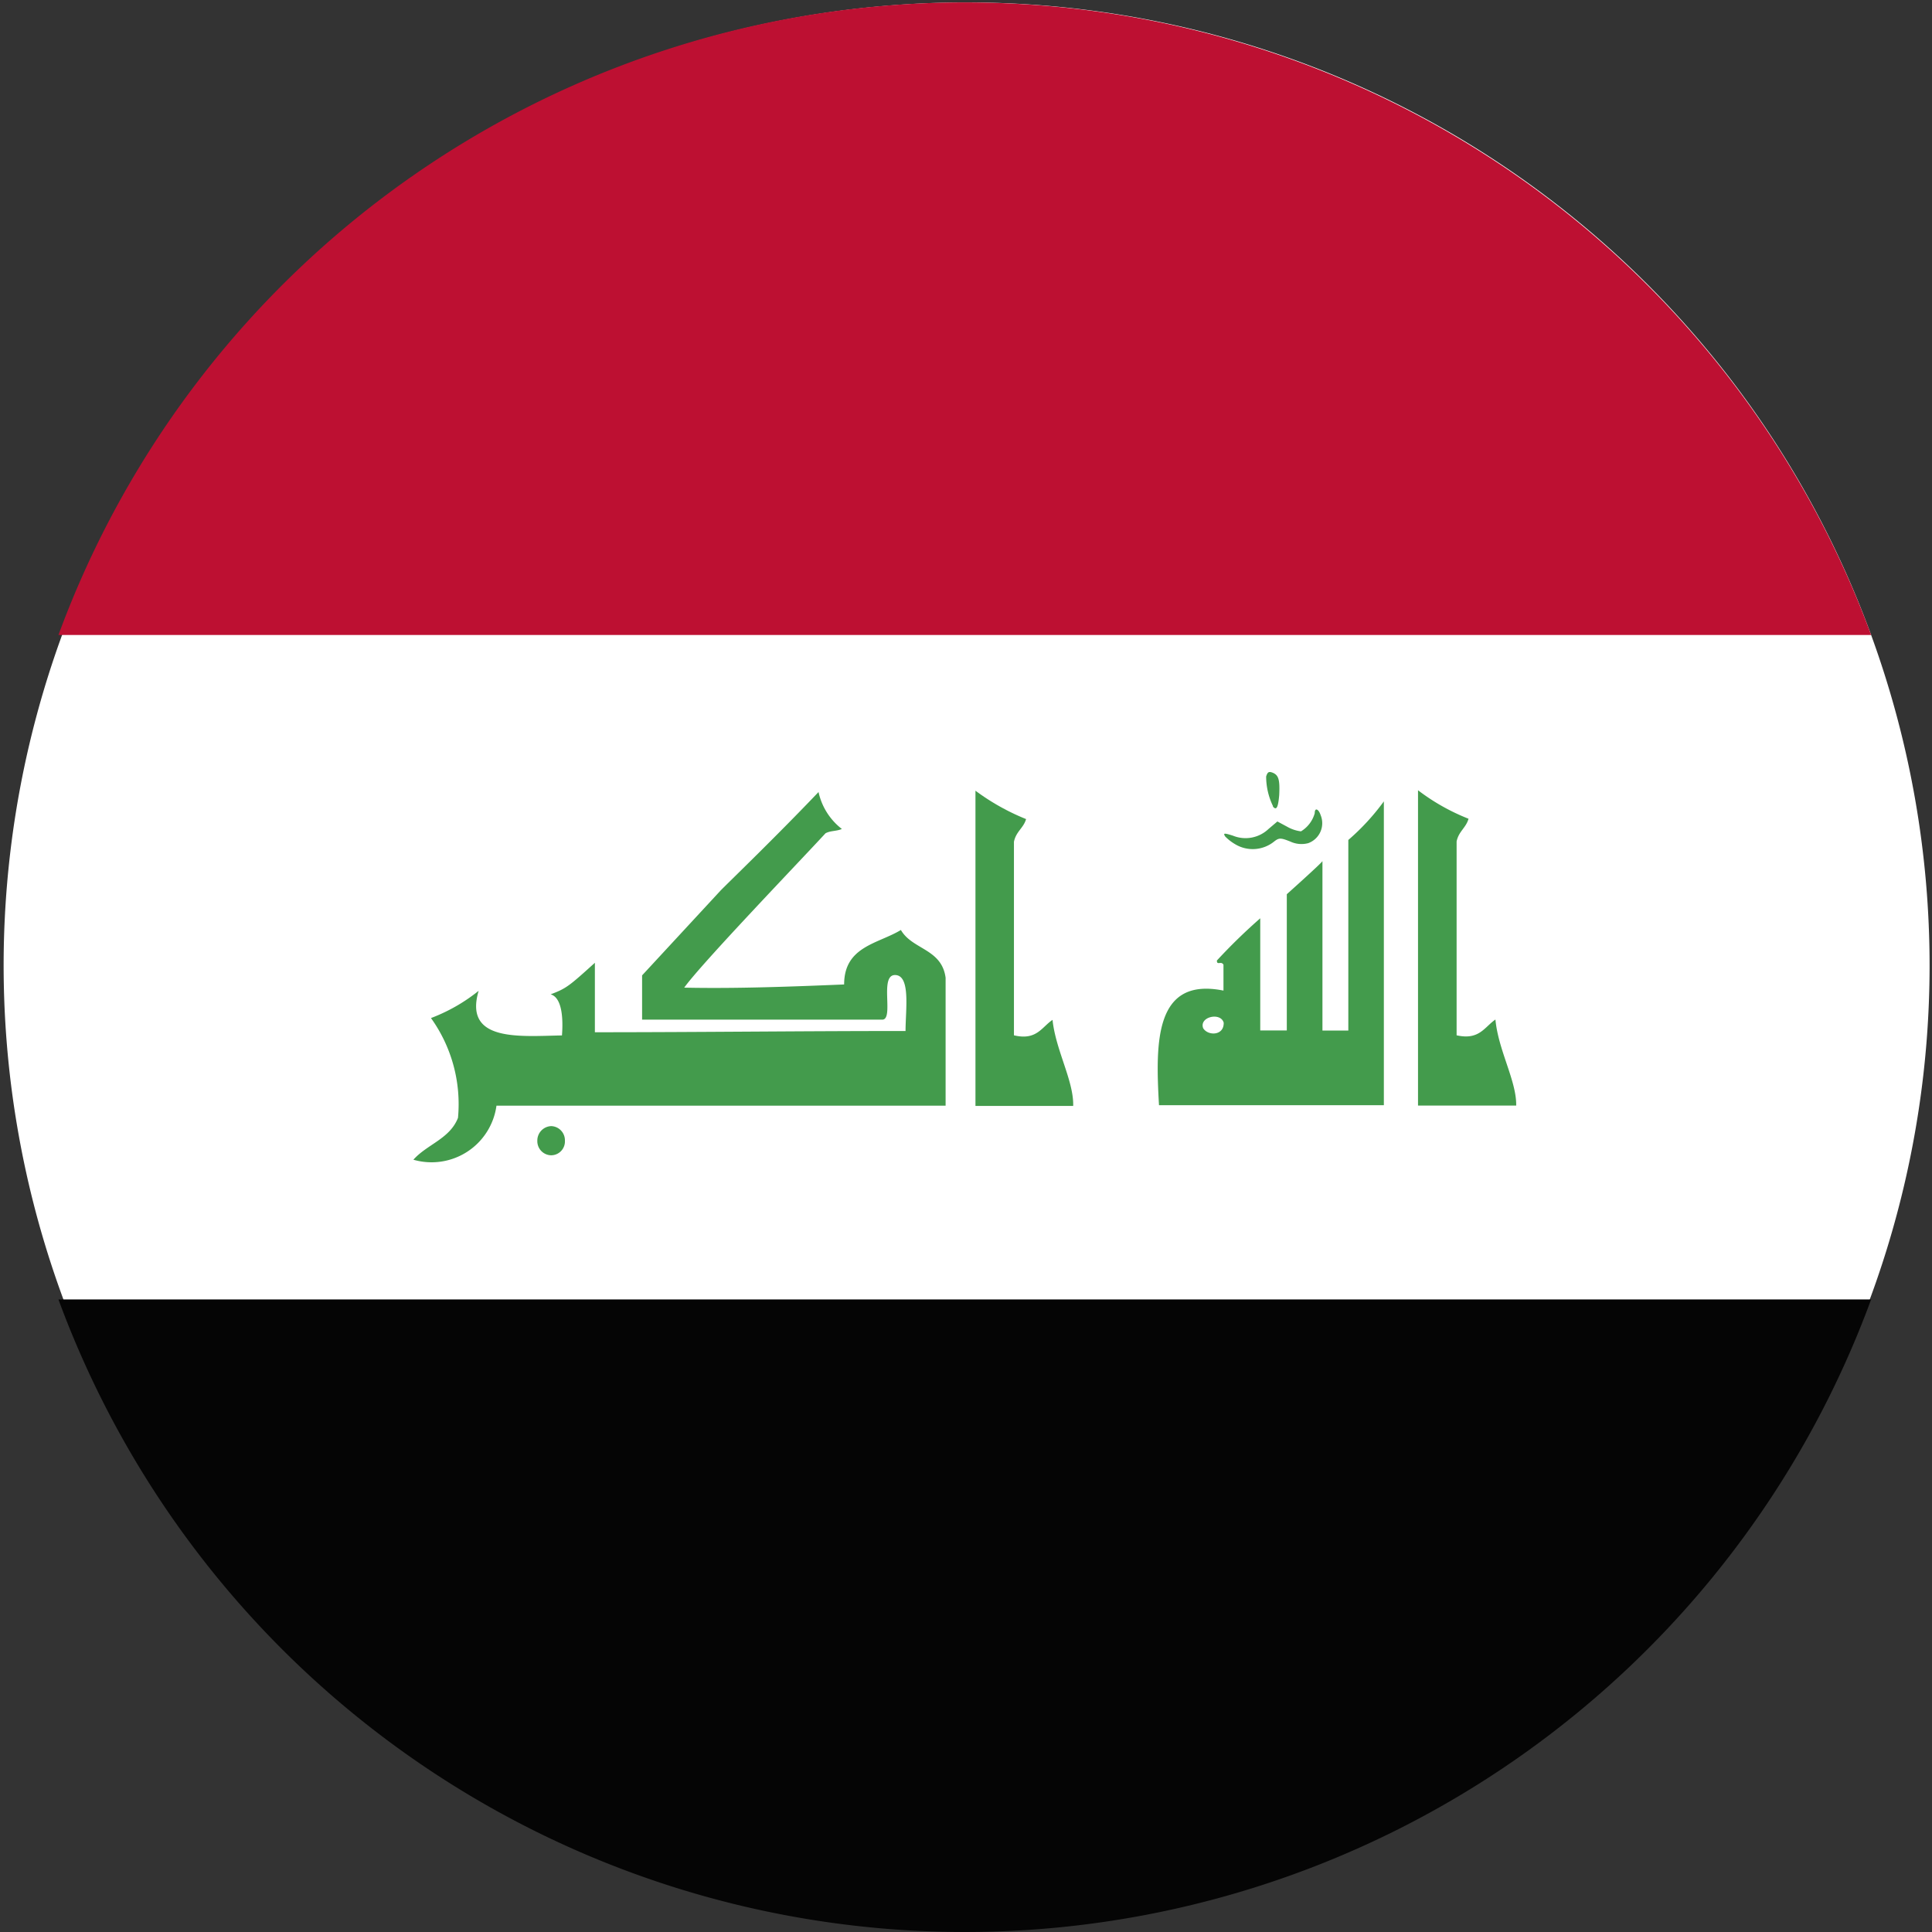 <svg xmlns="http://www.w3.org/2000/svg" xmlns:xlink="http://www.w3.org/1999/xlink" width="24" height="24" viewBox="0 0 32 32" style="enable-background:new 0 0 512 512"><rect x="0" y="0" width="32" height="32" fill="#333333" stroke="none"/><g transform="matrix(1.88,0,0,1.88,-14.1,-5.6)"><path fill="#fff" d="M24.5 11.5a8.484 8.484.0 1 1-.515-2.927A8.494 8.494.0 0 1 24.5 11.5z" opacity="1" data-original="#ffffff"/><path fill="#050505" d="M23.985 14.427a8.507 8.507.0 0 1-15.97.0z" opacity="1" data-original="#050505"/><path fill="#bd1032" d="M23.985 8.573H8.015a8.507 8.507.0 0 1 15.97.0z" opacity="1" data-original="#bd1032"/><g fill="#439b4c"><path d="M18.378 10.414a.4.4.0 0 1-.084-.066c-.02-.031-.008-.031.068-.007a.294.294.0 0 0 .314-.059l.078-.066.091.049a.321.321.0 0 0 .117.038.271.271.0 0 0 .121-.16c0-.052.034-.038.052.017a.187.187.0 0 1-.109.247.232.232.0 0 1-.158-.014c-.085-.034-.1-.034-.143.0a.3.3.0 0 1-.347.021zM18.715 10.08a.6.6.0 0 1-.06-.26c.012-.039.023-.046.054-.035.055.021.068.059.061.2-.009.1-.022.139-.055.1zm-4.004-.125a.562.562.0 0 0 .206.327c-.047.021-.1.014-.144.038-.234.254-1.09 1.144-1.245 1.36.462.01.974-.01 1.409-.028.0-.337.3-.358.5-.48.1.174.36.164.394.421v1.127h-3.957a.577.577.0 0 1-.732.476c.121-.136.321-.184.393-.369a1.3 1.3.0 0 0-.238-.879 1.544 1.544.0 0 0 .42-.24c-.134.452.362.4.734.393.012-.153.0-.334-.1-.362.139-.052.163-.073.39-.278v.612c.884.0 1.835-.011 2.737-.011.0-.187.047-.493-.093-.493s-.006.393-.112.393h-2.116v-.39l.691-.747c.061-.063.491-.477.865-.87zM19.993 9.941a1.852 1.852.0 0 0 .445.251c-.022.08-.087.111-.105.2V12.1c.2.045.245-.073.342-.139.025.271.187.542.183.758h-.865zM19.379 10.379v1.679h-.228v-1.493c0 .011-.314.292-.314.292v1.2h-.234v-.988a5.089 5.089.0 0 0-.382.372c0 .047.037.0.058.037v.228c-.606-.122-.6.452-.568 1.01h1.981v-2.677a2.017 2.017.0 0 1-.313.34zM18.1 12.037c-.037-.1.154-.144.181-.048.003.117-.14.117-.181.048z" fill="#439b4c" opacity="1" data-original="#439b4c"/><path d="M12.357 12.9a.125.125.0 0 1 .12.129.122.122.0 0 1-.12.128.124.124.0 0 1-.123-.128.127.127.0 0 1 .123-.129zM16.094 9.945a2 2 0 0 0 .446.25c-.023.08-.088.108-.107.2V12.1c.2.048.245-.073.34-.136.028.268.188.539.182.758h-.861z" fill="#439b4c" opacity="1" data-original="#439b4c"/></g></g></svg>